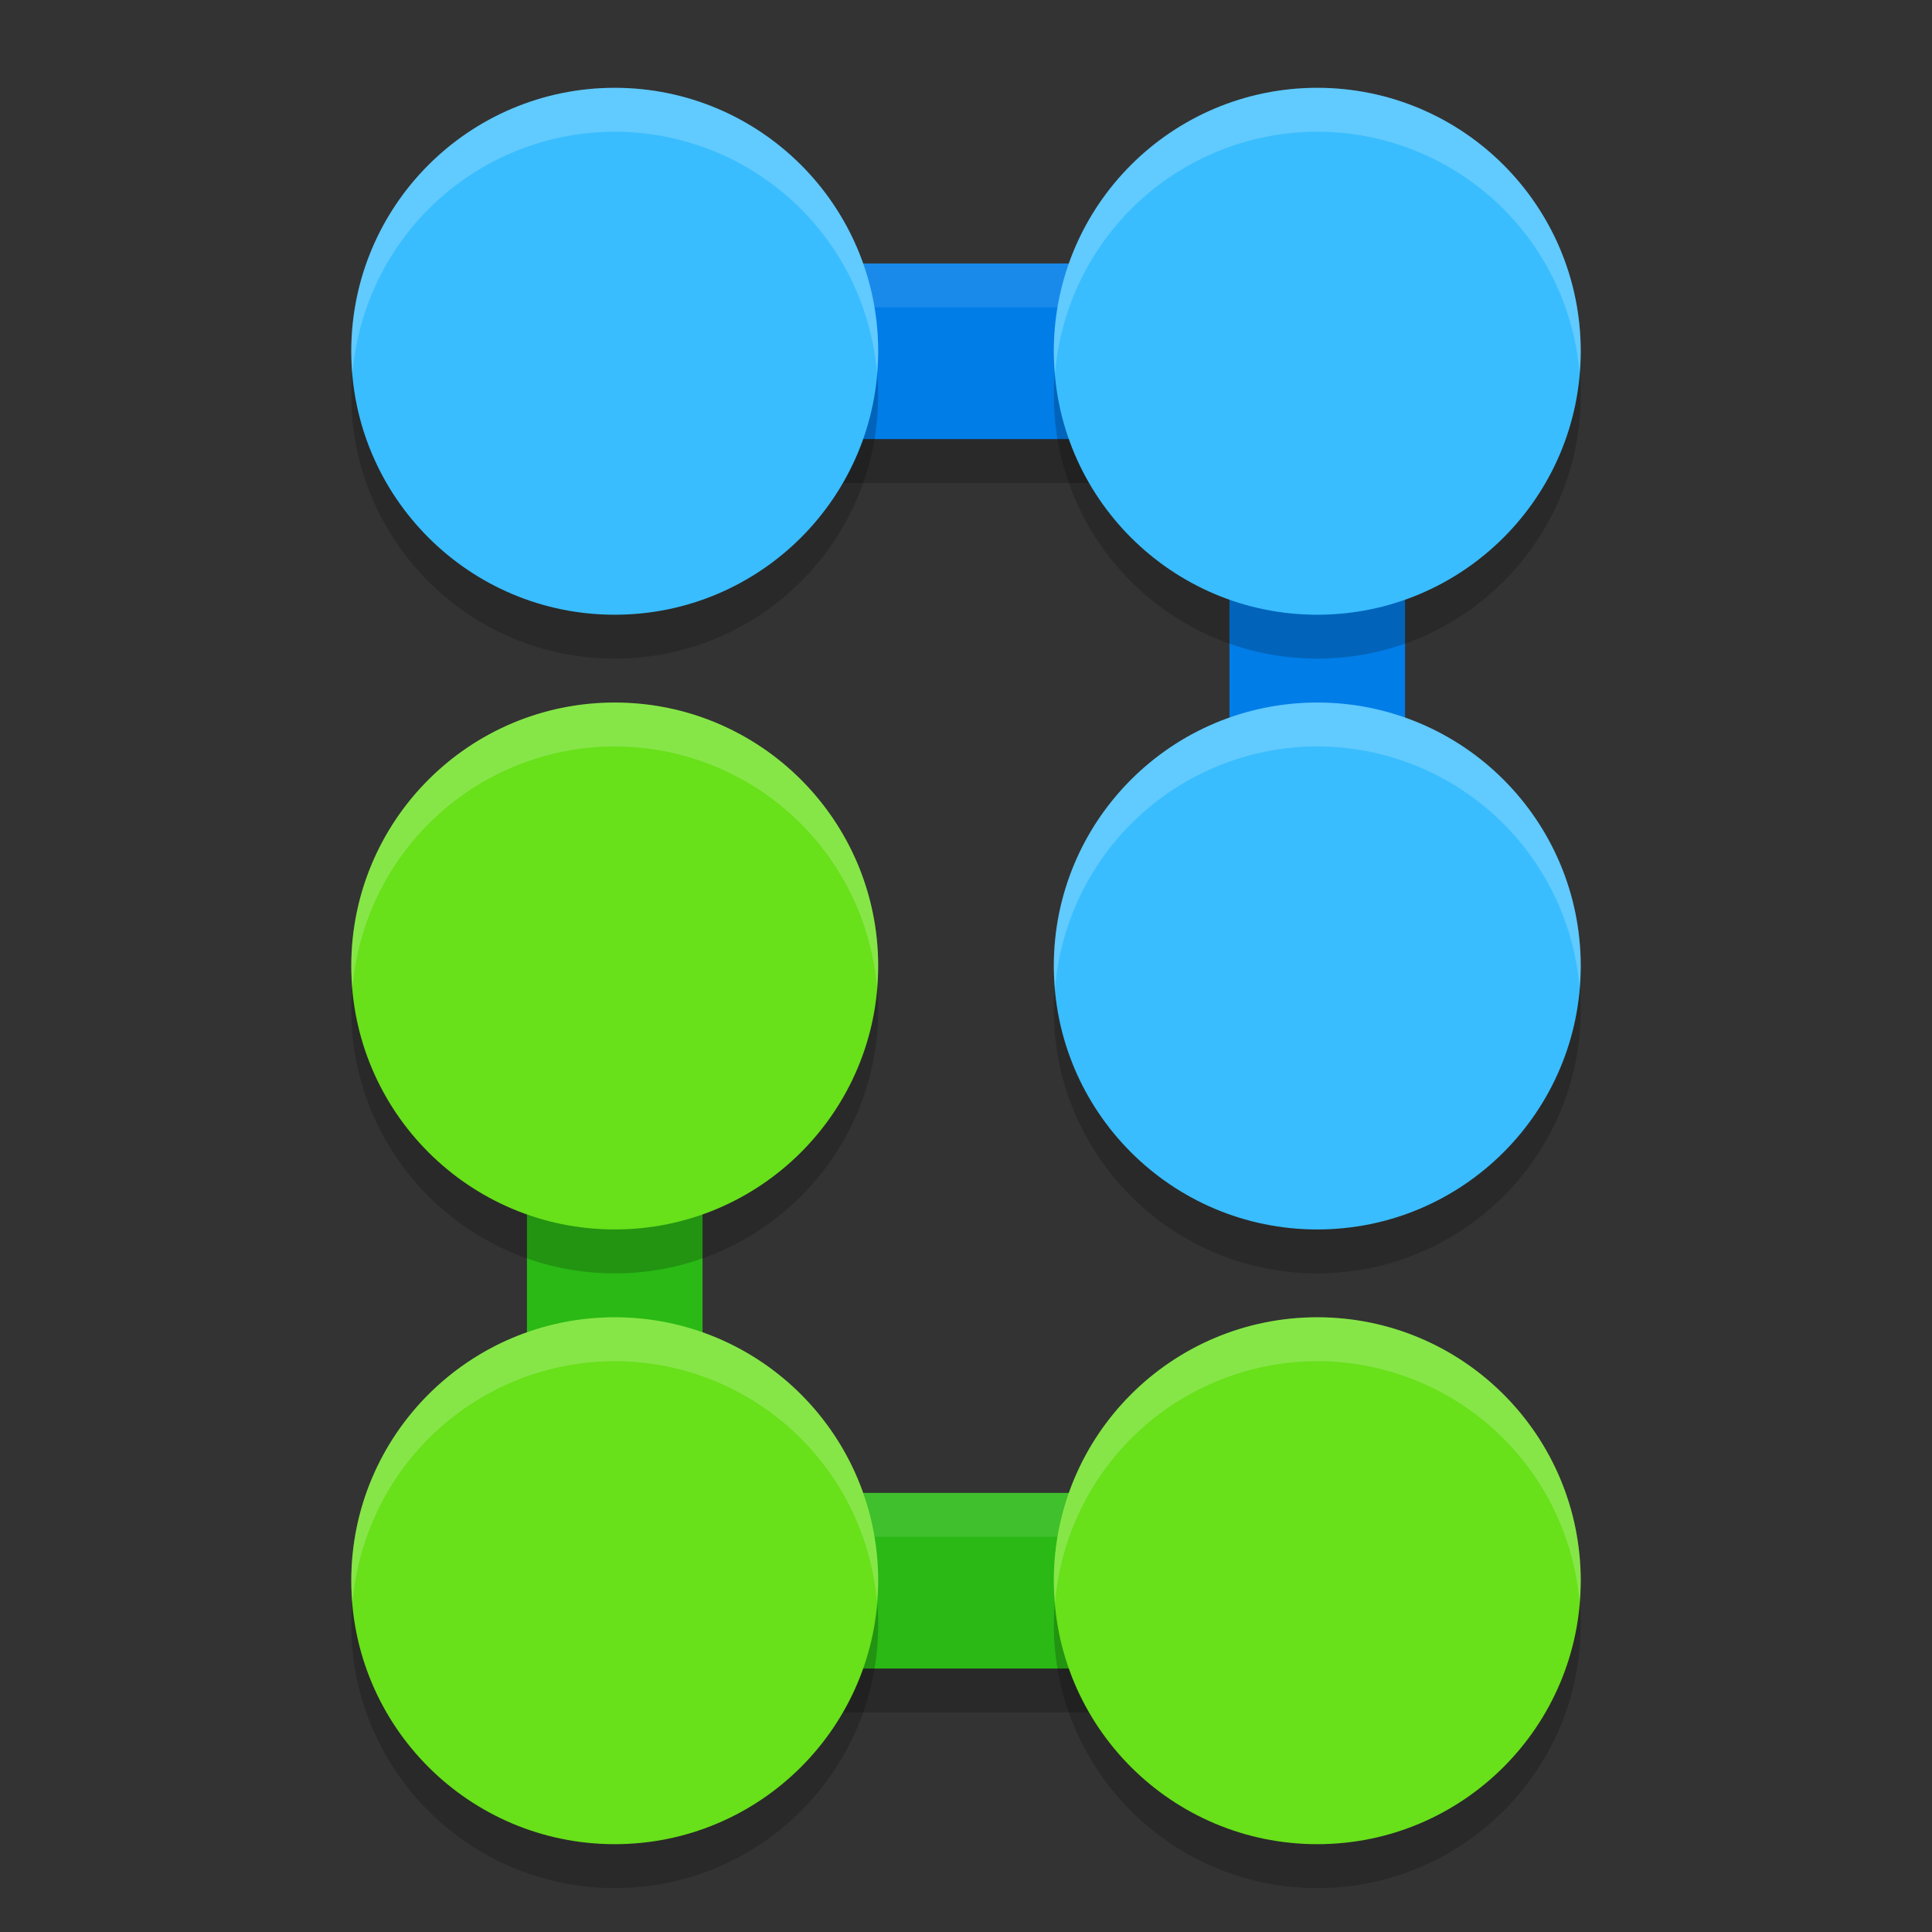 <svg xmlns="http://www.w3.org/2000/svg" height="22" width="22" version="1.1">
 <rect width="100%" height="100%" fill="#333333" stroke="none"/>
 <path style="opacity:.2" d="m6 3.5v2h8v7h2v-9z"/>
 <path style="opacity:.2" d="m16 19.5v-2h-8v-7h-2v9z"/>
 <path style="fill:#017de8" d="m6 3v2h8v7h2v-9z"/>
 <path style="opacity:.1;fill:#ffffff" d="m6 3v0.5h10v-0.5h-10z"/>
 <path style="fill:#2ab915" d="m16 19v-2h-8v-7h-2v9z"/>
 <path style="opacity:.1;fill:#ffffff" d="m6 10v0.5h2v-0.5h-2zm2 7v0.5h8v-0.5h-8z"/>
 <circle r="3" style="opacity:.2" cx="7" cy="4.5"/>
 <circle r="3" style="fill:#39bdfe" cx="7" cy="4"/>
 <circle r="3" style="opacity:.2" cx="15" cy="4.5"/>
 <circle r="3" style="fill:#39bdfe" cx="15" cy="4"/>
 <circle r="3" style="opacity:.2" cx="7" cy="11.5"/>
 <circle r="3" style="fill:#68e01a" cx="7" cy="11"/>
 <circle r="3" style="opacity:.2" cx="15" cy="11.5"/>
 <circle r="3" style="fill:#39bdfe" cx="15" cy="11"/>
 <circle r="3" style="opacity:.2" cx="7" cy="18.5"/>
 <circle r="3" style="fill:#68e01a" cx="7" cy="18"/>
 <circle r="3" style="opacity:.2" cx="15" cy="18.5"/>
 <circle r="3" style="fill:#68e01a" cx="15" cy="18"/>
 <path style="opacity:.2;fill:#ffffff" d="m7 1a3 3 0 0 0 -3 3 3 3 0 0 0 0.014 0.256 3 3 0 0 1 2.986 -2.756 3 3 0 0 1 2.986 2.744 3 3 0 0 0 0.014 -0.244 3 3 0 0 0 -3 -3z"/>
 <path style="opacity:.2;fill:#ffffff" d="m15 1a3 3 0 0 0 -3 3 3 3 0 0 0 0.014 0.256 3 3 0 0 1 2.986 -2.756 3 3 0 0 1 2.986 2.744 3 3 0 0 0 0.014 -0.244 3 3 0 0 0 -3 -3z"/>
 <path style="opacity:.2;fill:#ffffff" d="m7 8a3 3 0 0 0 -3 3 3 3 0 0 0 0.014 0.256 3 3 0 0 1 2.986 -2.756 3 3 0 0 1 2.986 2.744 3 3 0 0 0 0.014 -0.244 3 3 0 0 0 -3 -3z"/>
 <path style="opacity:.2;fill:#ffffff" d="m15 8a3 3 0 0 0 -3 3 3 3 0 0 0 0.014 0.256 3 3 0 0 1 2.986 -2.756 3 3 0 0 1 2.986 2.744 3 3 0 0 0 0.014 -0.244 3 3 0 0 0 -3 -3z"/>
 <path style="opacity:.2;fill:#ffffff" d="m7 15a3 3 0 0 0 -3 3 3 3 0 0 0 0.014 0.256 3 3 0 0 1 2.986 -2.756 3 3 0 0 1 2.986 2.744 3 3 0 0 0 0.014 -0.244 3 3 0 0 0 -3 -3z"/>
 <path style="opacity:.2;fill:#ffffff" d="m15 15a3 3 0 0 0 -3 3 3 3 0 0 0 0.014 0.256 3 3 0 0 1 2.986 -2.756 3 3 0 0 1 2.986 2.744 3 3 0 0 0 0.014 -0.244 3 3 0 0 0 -3 -3z"/>
</svg>
